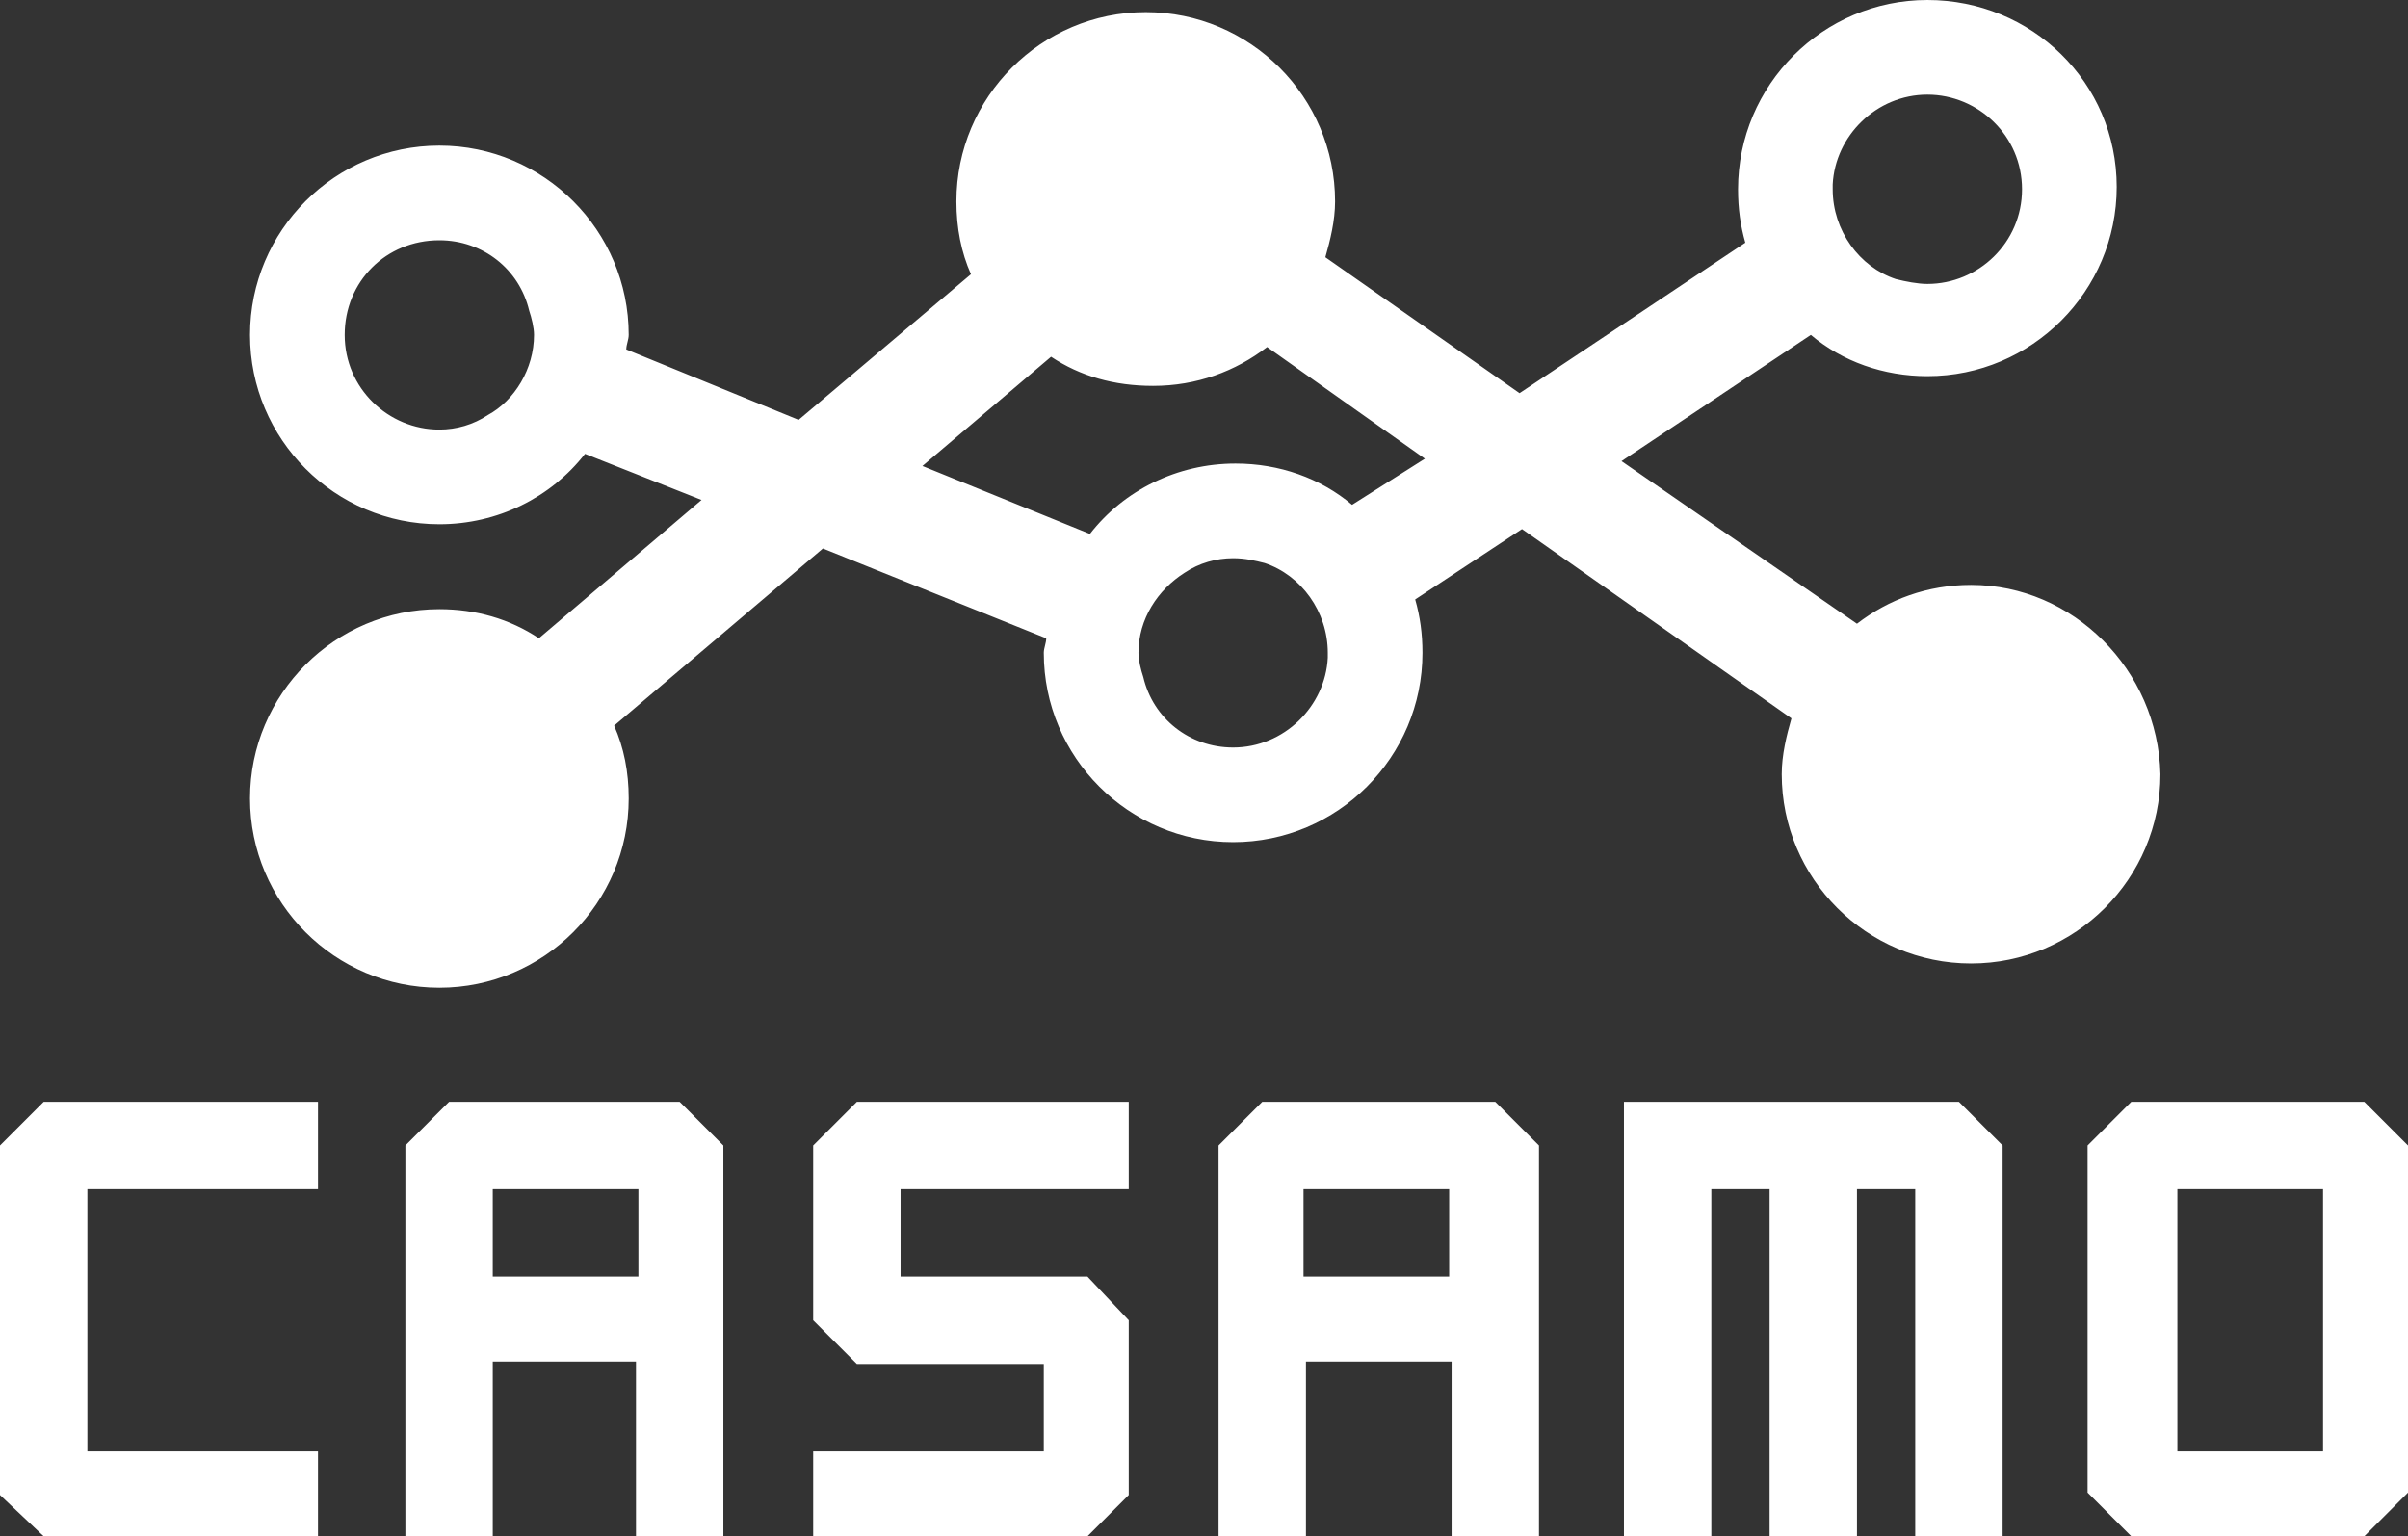 <?xml version='1.0' encoding='utf-8'?><!-- Generator: Adobe Illustrator 28.3.0, SVG Export Plug-In . SVG Version: 6.00 Build 0) --><svg version='1.2' baseProfile='tiny' id='Layer_2_00000109722796368106009040000003757106791459563681_' xmlns='http://www.w3.org/2000/svg' xmlns:xlink='http://www.w3.org/1999/xlink' x='0px' y='0px' viewBox='0 0 99.2 63.3' overflow='visible' xml:space='preserve'><rect x="0" y="0" width="99.2" height="63.3" fill="#333333" stroke="none"/><polygon fill='#FFFFFF' points='0,47.2 0,61.6 1.8,63.3 13.1,63.3 13.1,59.8 3.6,59.8 3.6,49 13.1,49 13.1,45.4 1.8,45.4 '/><path fill='#FFFFFF' d='M18.5,45.4l-1.8,1.8v16.1h3.6v-7.2h5.9v7.2h3.6V47.2L28,45.4H18.5z M26.3,52.6h-6V49h6V52.6z'/><polygon fill='#FFFFFF' points='33.5,47.2 33.5,54.4 35.3,56.2 43,56.2 43,59.8 33.5,59.8 33.5,63.3 44.8,63.3 46.5,61.6 46.5,54.4 44.8,52.6 37.1,52.6 37.1,49 46.5,49 46.5,45.4 35.3,45.4 '/><path fill='#FFFFFF' d='M52,45.4l-1.8,1.8v16.1h3.6v-7.2h6v7.2h3.6V47.2l-1.8-1.8C61.5,45.4,52,45.4,52,45.4z M59.7,52.6h-6V49h6 V52.6z'/><polygon fill='#FFFFFF' points='66.9,45.4 66.9,63.3 70.5,63.3 70.5,49 72.9,49 72.9,63.3 76.5,63.3 76.5,49 78.9,49 78.9,63.3 82.5,63.3 82.5,47.2 80.7,45.4 '/><path fill='#FFFFFF' d='M97.4,45.4h-9.6L86,47.2v14.3l1.8,1.8h9.6l1.8-1.8V47.2C99.2,47.2,97.4,45.4,97.4,45.4z M95.7,59.8h-6V49h6 V59.8z'/><path fill='#FFFFFF' d='M81.2,24.1c-1.8,0-3.4,0.6-4.7,1.6L66.8,19l7.8-5.2c1.3,1.1,3,1.7,4.8,1.7c4.3,0,7.8-3.5,7.8-7.8 S83.7,0,79.4,0s-7.8,3.5-7.8,7.8c0,0.8,0.1,1.5,0.3,2.2l-9.3,6.2l-8-5.6C54.8,9.9,55,9.1,55,8.3c0-4.3-3.5-7.8-7.8-7.8 S39.4,4,39.4,8.3c0,1.1,0.2,2.1,0.6,3l-7.1,6l-7.1-2.9c0-0.2,0.1-0.4,0.1-0.6c0-4.3-3.5-7.8-7.8-7.8s-7.8,3.5-7.8,7.8 s3.5,7.8,7.8,7.8c2.4,0,4.6-1.1,6-2.9l4.8,1.9l-6.7,5.7c-1.2-0.8-2.6-1.2-4.1-1.2c-4.3,0-7.8,3.5-7.8,7.8s3.5,7.8,7.8,7.8 s7.8-3.5,7.8-7.8c0-1.1-0.2-2.1-0.6-3l8.6-7.3l9.2,3.7c0,0.2-0.1,0.4-0.1,0.6c0,4.3,3.5,7.8,7.8,7.8s7.8-3.5,7.8-7.8 c0-0.8-0.1-1.5-0.3-2.2l4.4-2.9l11.1,7.8c-0.2,0.7-0.4,1.5-0.4,2.3c0,4.3,3.5,7.8,7.8,7.8s7.8-3.5,7.8-7.8 C88.9,27.6,85.4,24.1,81.2,24.1L81.2,24.1z M75.5,7.6c0.1-2,1.8-3.7,3.9-3.7s3.9,1.7,3.9,3.9s-1.8,3.9-3.9,3.9 c-0.4,0-0.9-0.1-1.3-0.2c-1.5-0.5-2.6-2-2.6-3.7C75.5,7.7,75.5,7.7,75.5,7.6L75.5,7.6z M20.1,17.1c-0.6,0.4-1.3,0.6-2,0.6 c-2.1,0-3.9-1.7-3.9-3.9s1.7-3.9,3.9-3.9c1.8,0,3.3,1.2,3.7,2.9c0.1,0.3,0.2,0.7,0.2,1C22,15.2,21.2,16.5,20.1,17.1L20.1,17.1z M54.7,27.1c-0.1,2-1.8,3.7-3.9,3.7c-1.8,0-3.3-1.2-3.7-2.9c-0.1-0.3-0.2-0.7-0.2-1c0-1.4,0.8-2.6,1.9-3.3c0.6-0.4,1.3-0.6,2-0.6 c0.5,0,0.9,0.1,1.3,0.2c1.5,0.5,2.6,2,2.6,3.7C54.7,26.9,54.7,27,54.7,27.1L54.7,27.1z M55.7,20.8c-1.3-1.1-3-1.7-4.8-1.7 c-2.4,0-4.6,1.1-6,2.9L38,19.2l5.3-4.5c1.2,0.8,2.6,1.2,4.2,1.2c1.8,0,3.4-0.6,4.7-1.6l6.5,4.6L55.7,20.8L55.7,20.8z'/></svg>